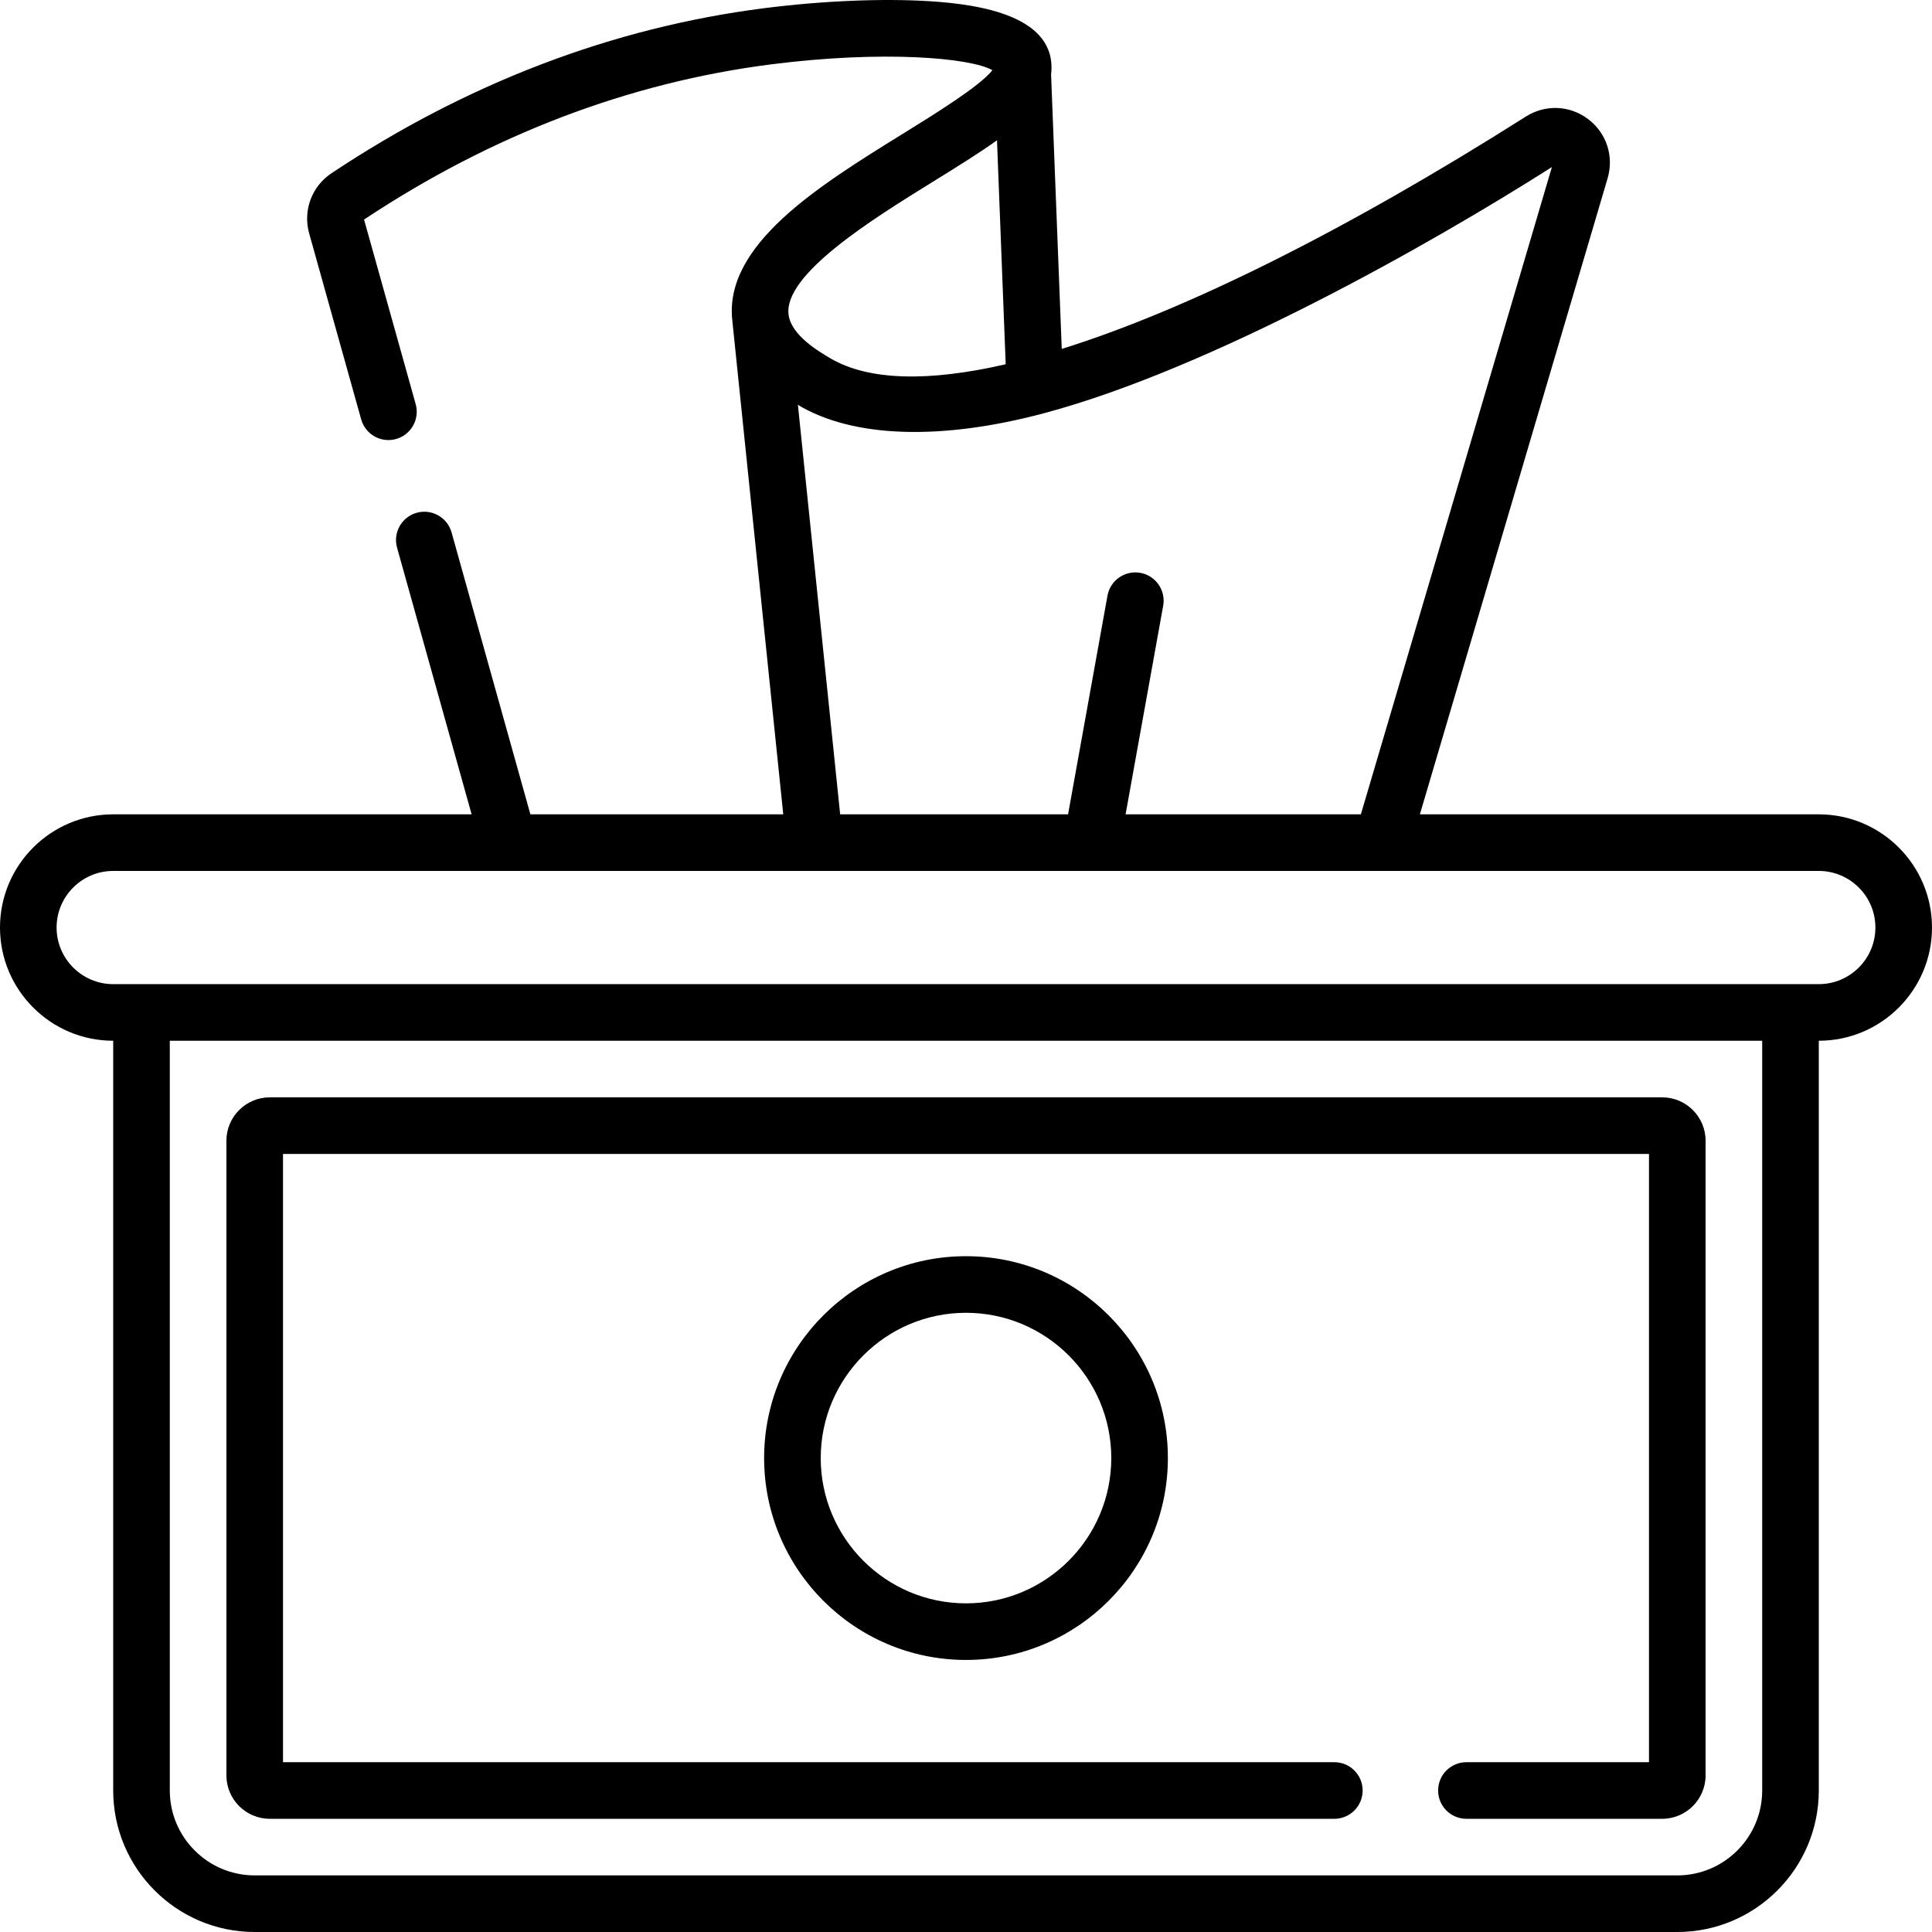 <?xml version="1.0" encoding="UTF-8" standalone="no"?>
<svg id="Capa_1" enable-background="new 0 0 512 512" height="512" viewBox="0 0 512 512" width="512" xmlns="http://www.w3.org/2000/svg"><g><path d="m202.5 386.404c0 29.5 24 53.5 53.5 53.5s53.5-24 53.5-53.5-24-53.5-53.5-53.5-53.5 24-53.5 53.5zm92 0c0 21.229-17.271 38.5-38.5 38.5s-38.5-17.271-38.5-38.5 17.271-38.5 38.5-38.5 38.5 17.271 38.5 38.5zm187.5-170.596h-105.715c11.181-37.871 22.356-75.739 33.531-113.607l16.218-54.957c1.728-5.854-.303-12.012-5.173-15.687-4.867-3.671-11.337-3.933-16.485-.671-47.918 30.362-90.106 51.302-123.003 61.583l-2.826-72.761c1.803-15.614-19.268-18.562-32.047-19.378-12.526-.8-28.595-.125-44.081 1.852-40.154 5.14-78.706 19.855-114.582 43.735-5.238 3.485-7.606 9.906-5.898 15.964l13.778 49.258c1.115 3.989 5.247 6.32 9.243 5.203 3.989-1.116 6.318-5.254 5.202-9.243l-13.683-48.917c33.843-22.458 70.126-36.294 107.842-41.123 29.768-3.8 52.88-1.754 58.671 1.54-3.185 4.142-15.371 11.682-23.693 16.832-22.383 13.85-47.718 29.538-45.195 49.775.004.045.002.089.007.134l13.461 130.467h-67.012l-20.89-74.711c-1.116-3.988-5.255-6.321-9.242-5.203-3.989 1.115-6.319 5.253-5.203 9.243l19.76 70.671h-94.985c-16.542 0-30 13.458-30 30s13.458 30 30 30v198.693c0 20.678 16.822 37.5 37.5 37.5h377c20.678 0 37.5-16.822 37.5-37.5v-198.692c16.542 0 30-13.458 30-30s-13.458-30-30-30zm-205.11-106.357c43.852-11.768 101.729-44.41 134.381-65.178l-15.842 53.682c-11.592 39.284-23.184 78.566-34.785 117.853h-62.352l9.963-55.287c.735-4.076-1.975-7.977-6.051-8.711-4.079-.732-7.977 1.975-8.711 6.051l-10.443 57.947h-60.4l-11.196-108.513c14.604 8.774 37.973 9.526 65.436 2.156zm-29.7-61.264c6.375-3.945 12.18-7.539 17.023-11.004l2.305 59.349c-20.491 4.724-36.349 4.345-46.415-1.549-3.091-1.816-10.33-6.068-11.11-11.483-1.544-10.722 22.372-25.521 38.197-35.313zm219.81 426.313c0 12.407-10.094 22.5-22.5 22.5h-377c-12.406 0-22.5-10.093-22.5-22.5v-198.692h422zm15-213.692h-452c-8.271 0-15-6.729-15-15s6.729-15 15-15h452c8.271 0 15 6.729 15 15s-6.729 15-15 15zm-410.5 221.192h282.116c4.143 0 7.5-3.358 7.5-7.5s-3.357-7.5-7.5-7.5h-278.616v-161.192h362v161.192h-48.384c-4.143 0-7.5 3.358-7.5 7.5s3.357 7.5 7.5 7.5h51.884c6.341 0 11.5-5.159 11.5-11.5v-168.192c0-6.341-5.159-11.5-11.5-11.5h-369c-6.341 0-11.5 5.159-11.5 11.5v168.192c0 6.341 5.159 11.5 11.5 11.5z"/></g></svg>